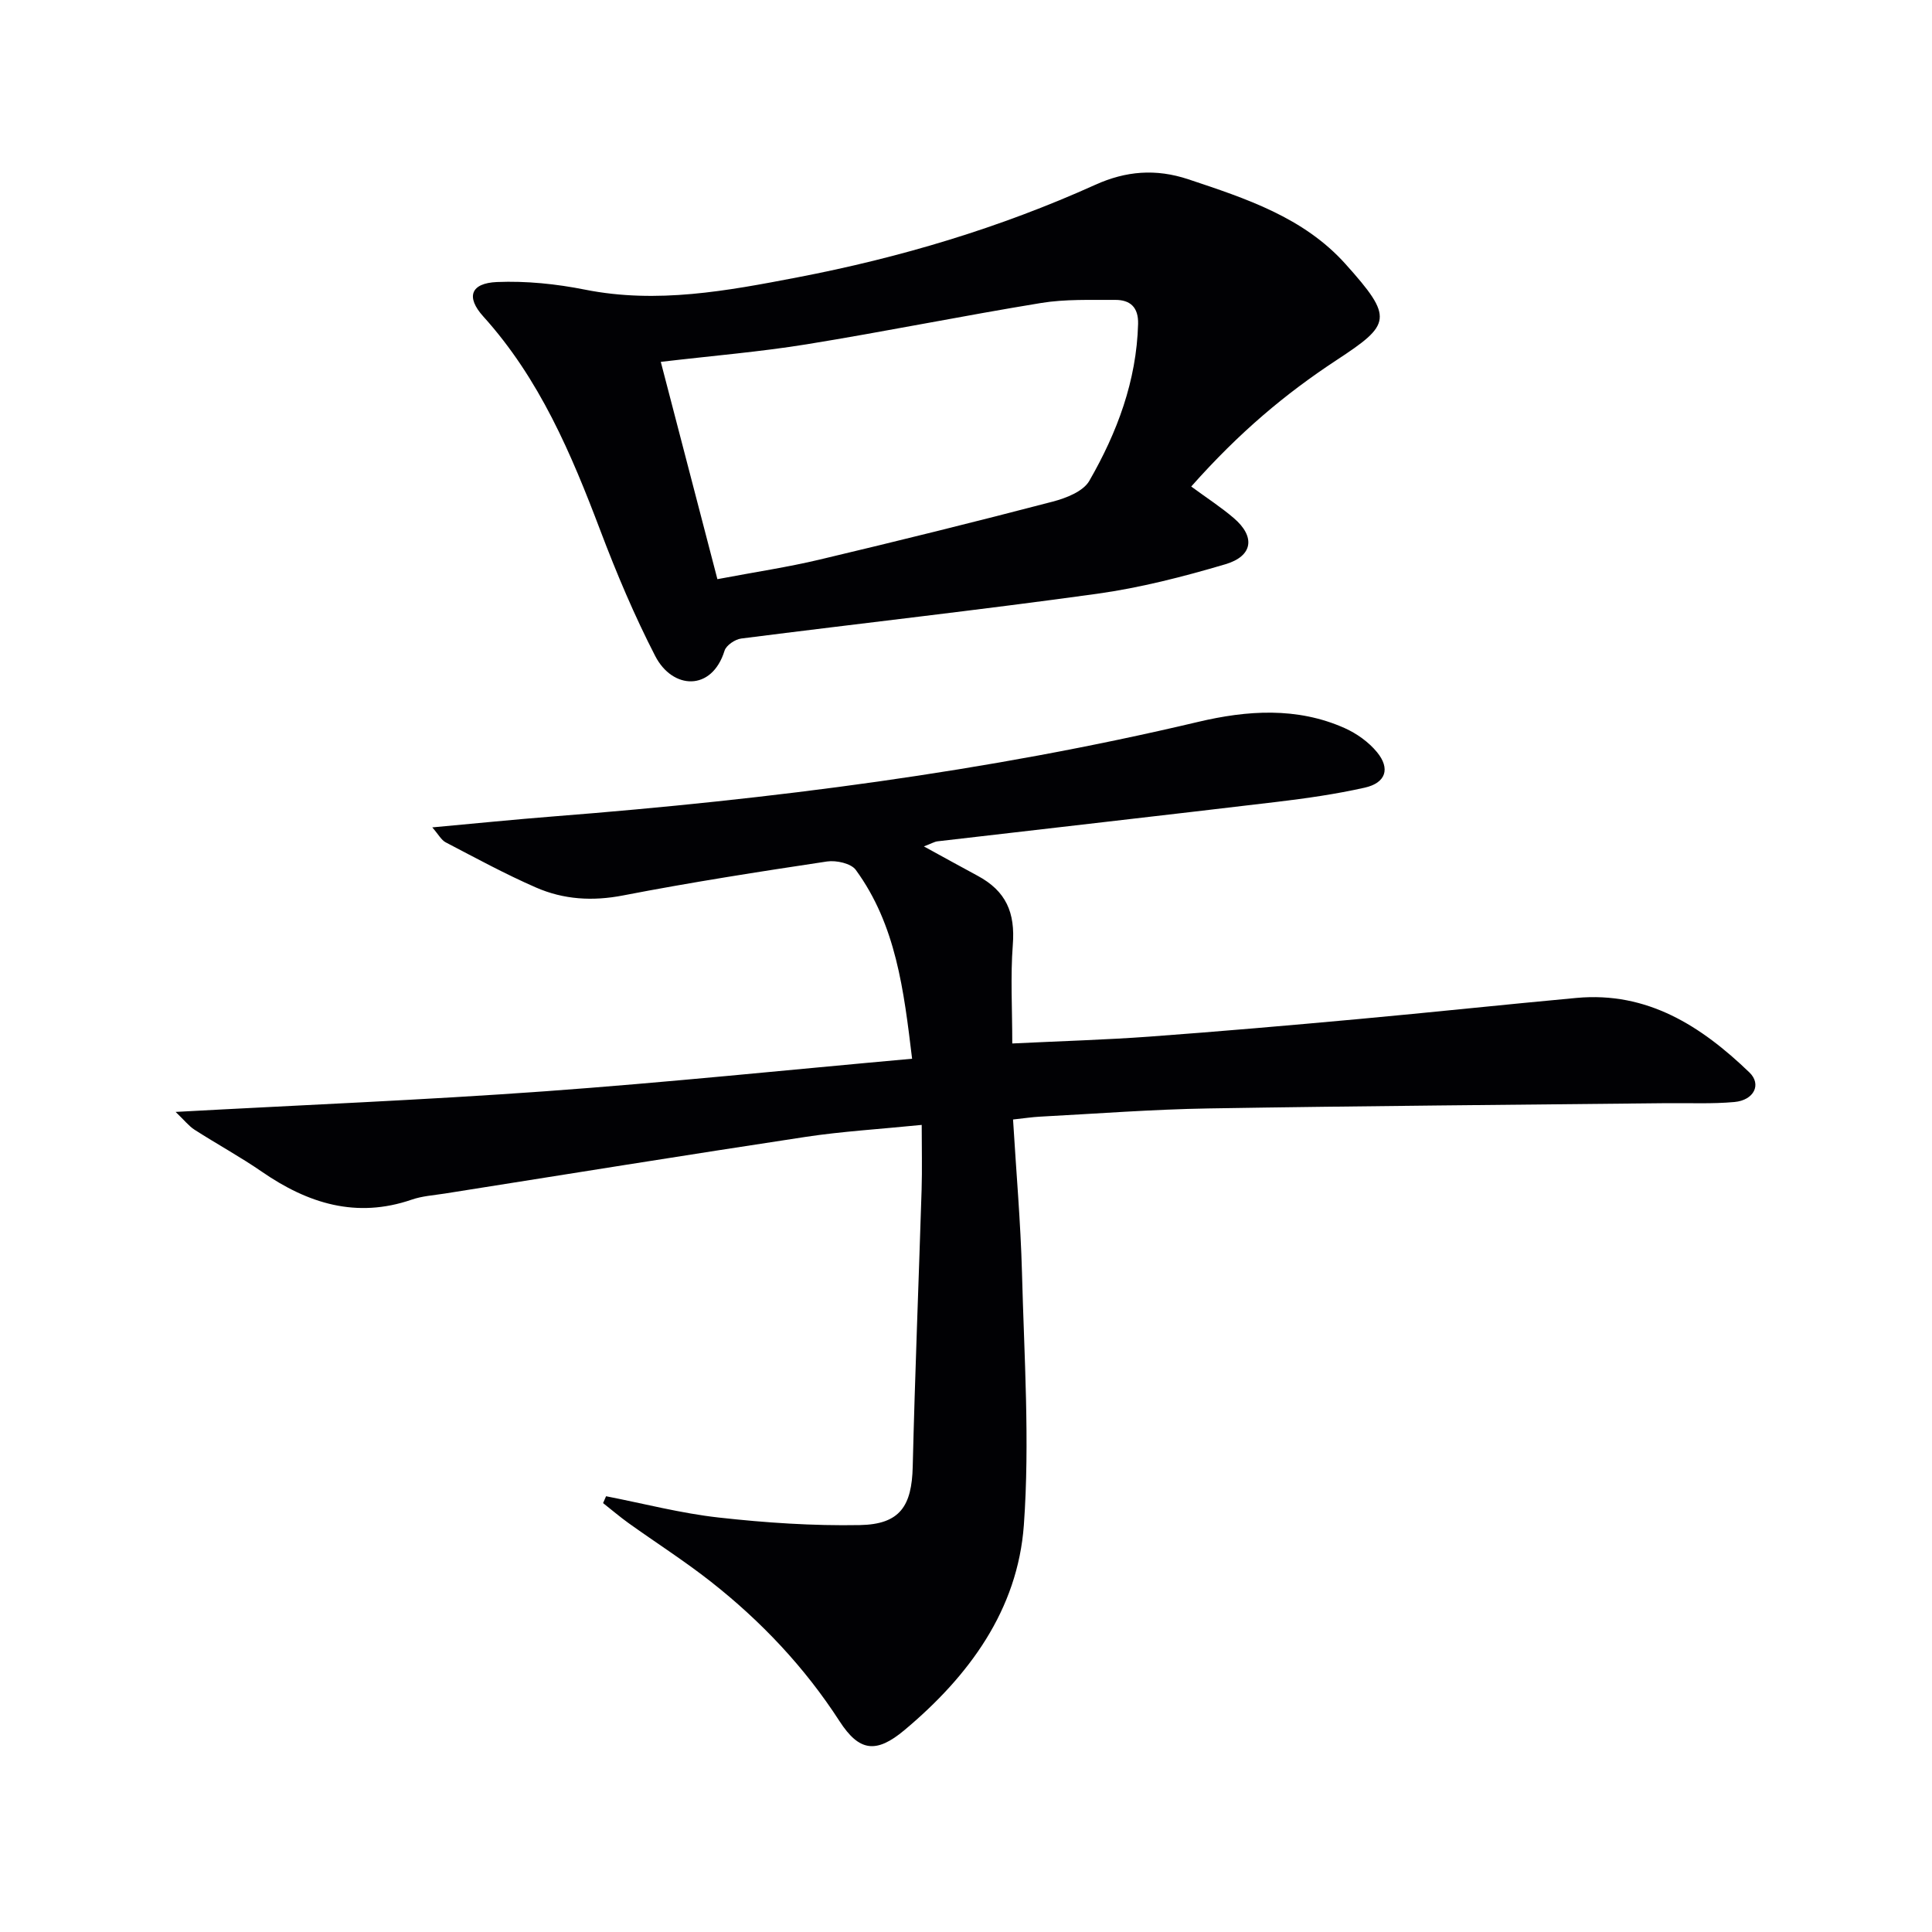 <svg enable-background="new 0 0 400 400" viewBox="0 0 400 400" xmlns="http://www.w3.org/2000/svg"><g fill="#010104"><path d="m125.48 309.78c7.77 1.51 15.49 3.54 23.33 4.41 9.68 1.08 19.49 1.74 29.22 1.56 8.28-.15 10.75-3.92 10.94-12.1.46-19.12 1.24-38.24 1.84-57.36.13-4.26.02-8.52.02-13.39-8.86.89-16.47 1.34-23.97 2.47-24.94 3.78-49.85 7.8-74.76 11.74-2.29.36-4.68.51-6.85 1.26-11.47 3.95-21.5.8-31.02-5.77-4.51-3.11-9.34-5.74-13.95-8.7-1.16-.74-2.05-1.9-3.92-3.69 26.31-1.44 51.42-2.46 76.48-4.27 25.16-1.82 50.27-4.43 76-6.74-1.72-14.23-3.33-27.69-11.66-39.1-.99-1.35-4.04-2.02-5.95-1.74-14.11 2.12-28.22 4.32-42.22 7.03-6.34 1.23-12.33.86-18.06-1.65-6.37-2.78-12.5-6.12-18.67-9.34-.92-.48-1.49-1.62-2.78-3.1 8.89-.81 17.05-1.64 25.21-2.28 44.89-3.52 89.46-9.17 133.35-19.56 10.09-2.39 20.47-3.13 30.35 1.29 2.48 1.11 4.95 2.87 6.67 4.96 2.83 3.43 1.84 6.39-2.54 7.37-5.98 1.34-12.08 2.21-18.17 2.94-23.42 2.79-46.86 5.44-70.29 8.17-.59.07-1.15.42-2.8 1.05 4.25 2.32 7.66 4.22 11.09 6.06 5.95 3.19 7.84 7.65 7.32 14.33-.5 6.56-.11 13.18-.11 20.41 10.25-.5 19.34-.76 28.41-1.42 14.42-1.06 28.83-2.31 43.23-3.63 15.06-1.38 30.1-2.99 45.16-4.38 14.7-1.36 25.85 5.84 35.81 15.42 2.58 2.48.96 5.76-3.1 6.13-4.63.42-9.32.19-13.98.24-31.63.34-63.27.57-94.9 1.09-11.63.19-23.24 1.09-34.86 1.7-1.61.08-3.22.33-5.61.59.65 10.84 1.57 21.26 1.85 31.69.45 17.43 1.64 34.94.39 52.27-1.27 17.56-11.36 31.27-24.71 42.45-5.85 4.9-9.37 4.48-13.45-1.83-7.22-11.17-16.23-20.7-26.63-28.88-5.48-4.31-11.39-8.08-17.06-12.14-1.81-1.3-3.51-2.76-5.27-4.14.21-.49.42-.95.62-1.42z"/><path d="m246.63 100.73c3.21 2.36 6.17 4.27 8.82 6.54 4.48 3.83 3.99 7.85-1.74 9.55-8.72 2.58-17.62 4.87-26.61 6.12-24.5 3.39-49.09 6.13-73.63 9.26-1.28.16-3.11 1.4-3.46 2.52-2.63 8.49-10.77 8.05-14.35 1.11-4.32-8.38-8.01-17.13-11.35-25.95-6.04-15.94-12.6-31.47-24.25-44.36-3.64-4.03-2.62-6.9 2.83-7.13 6.06-.25 12.28.39 18.24 1.58 14.93 2.97 29.42.25 43.94-2.54 21.28-4.08 41.94-10.25 61.72-19.18 6.31-2.85 12.52-3.37 19.24-1.13 11.91 3.97 23.87 7.87 32.54 17.54 10.05 11.2 9.45 12.48-1.93 19.95-10.47 6.89-20.01 14.84-30.01 26.12zm-98.1 19.18c7.87-1.49 14.6-2.49 21.19-4.06 16.13-3.83 32.22-7.81 48.25-12 2.75-.72 6.29-2.1 7.55-4.28 5.76-10 9.79-20.7 10.11-32.5.09-3.47-1.64-5-4.76-4.98-5.11.03-10.31-.18-15.32.64-16.21 2.65-32.31 5.92-48.52 8.55-9.62 1.56-19.37 2.36-30.22 3.64 3.87 14.91 7.74 29.73 11.72 44.99z"/></g></svg>